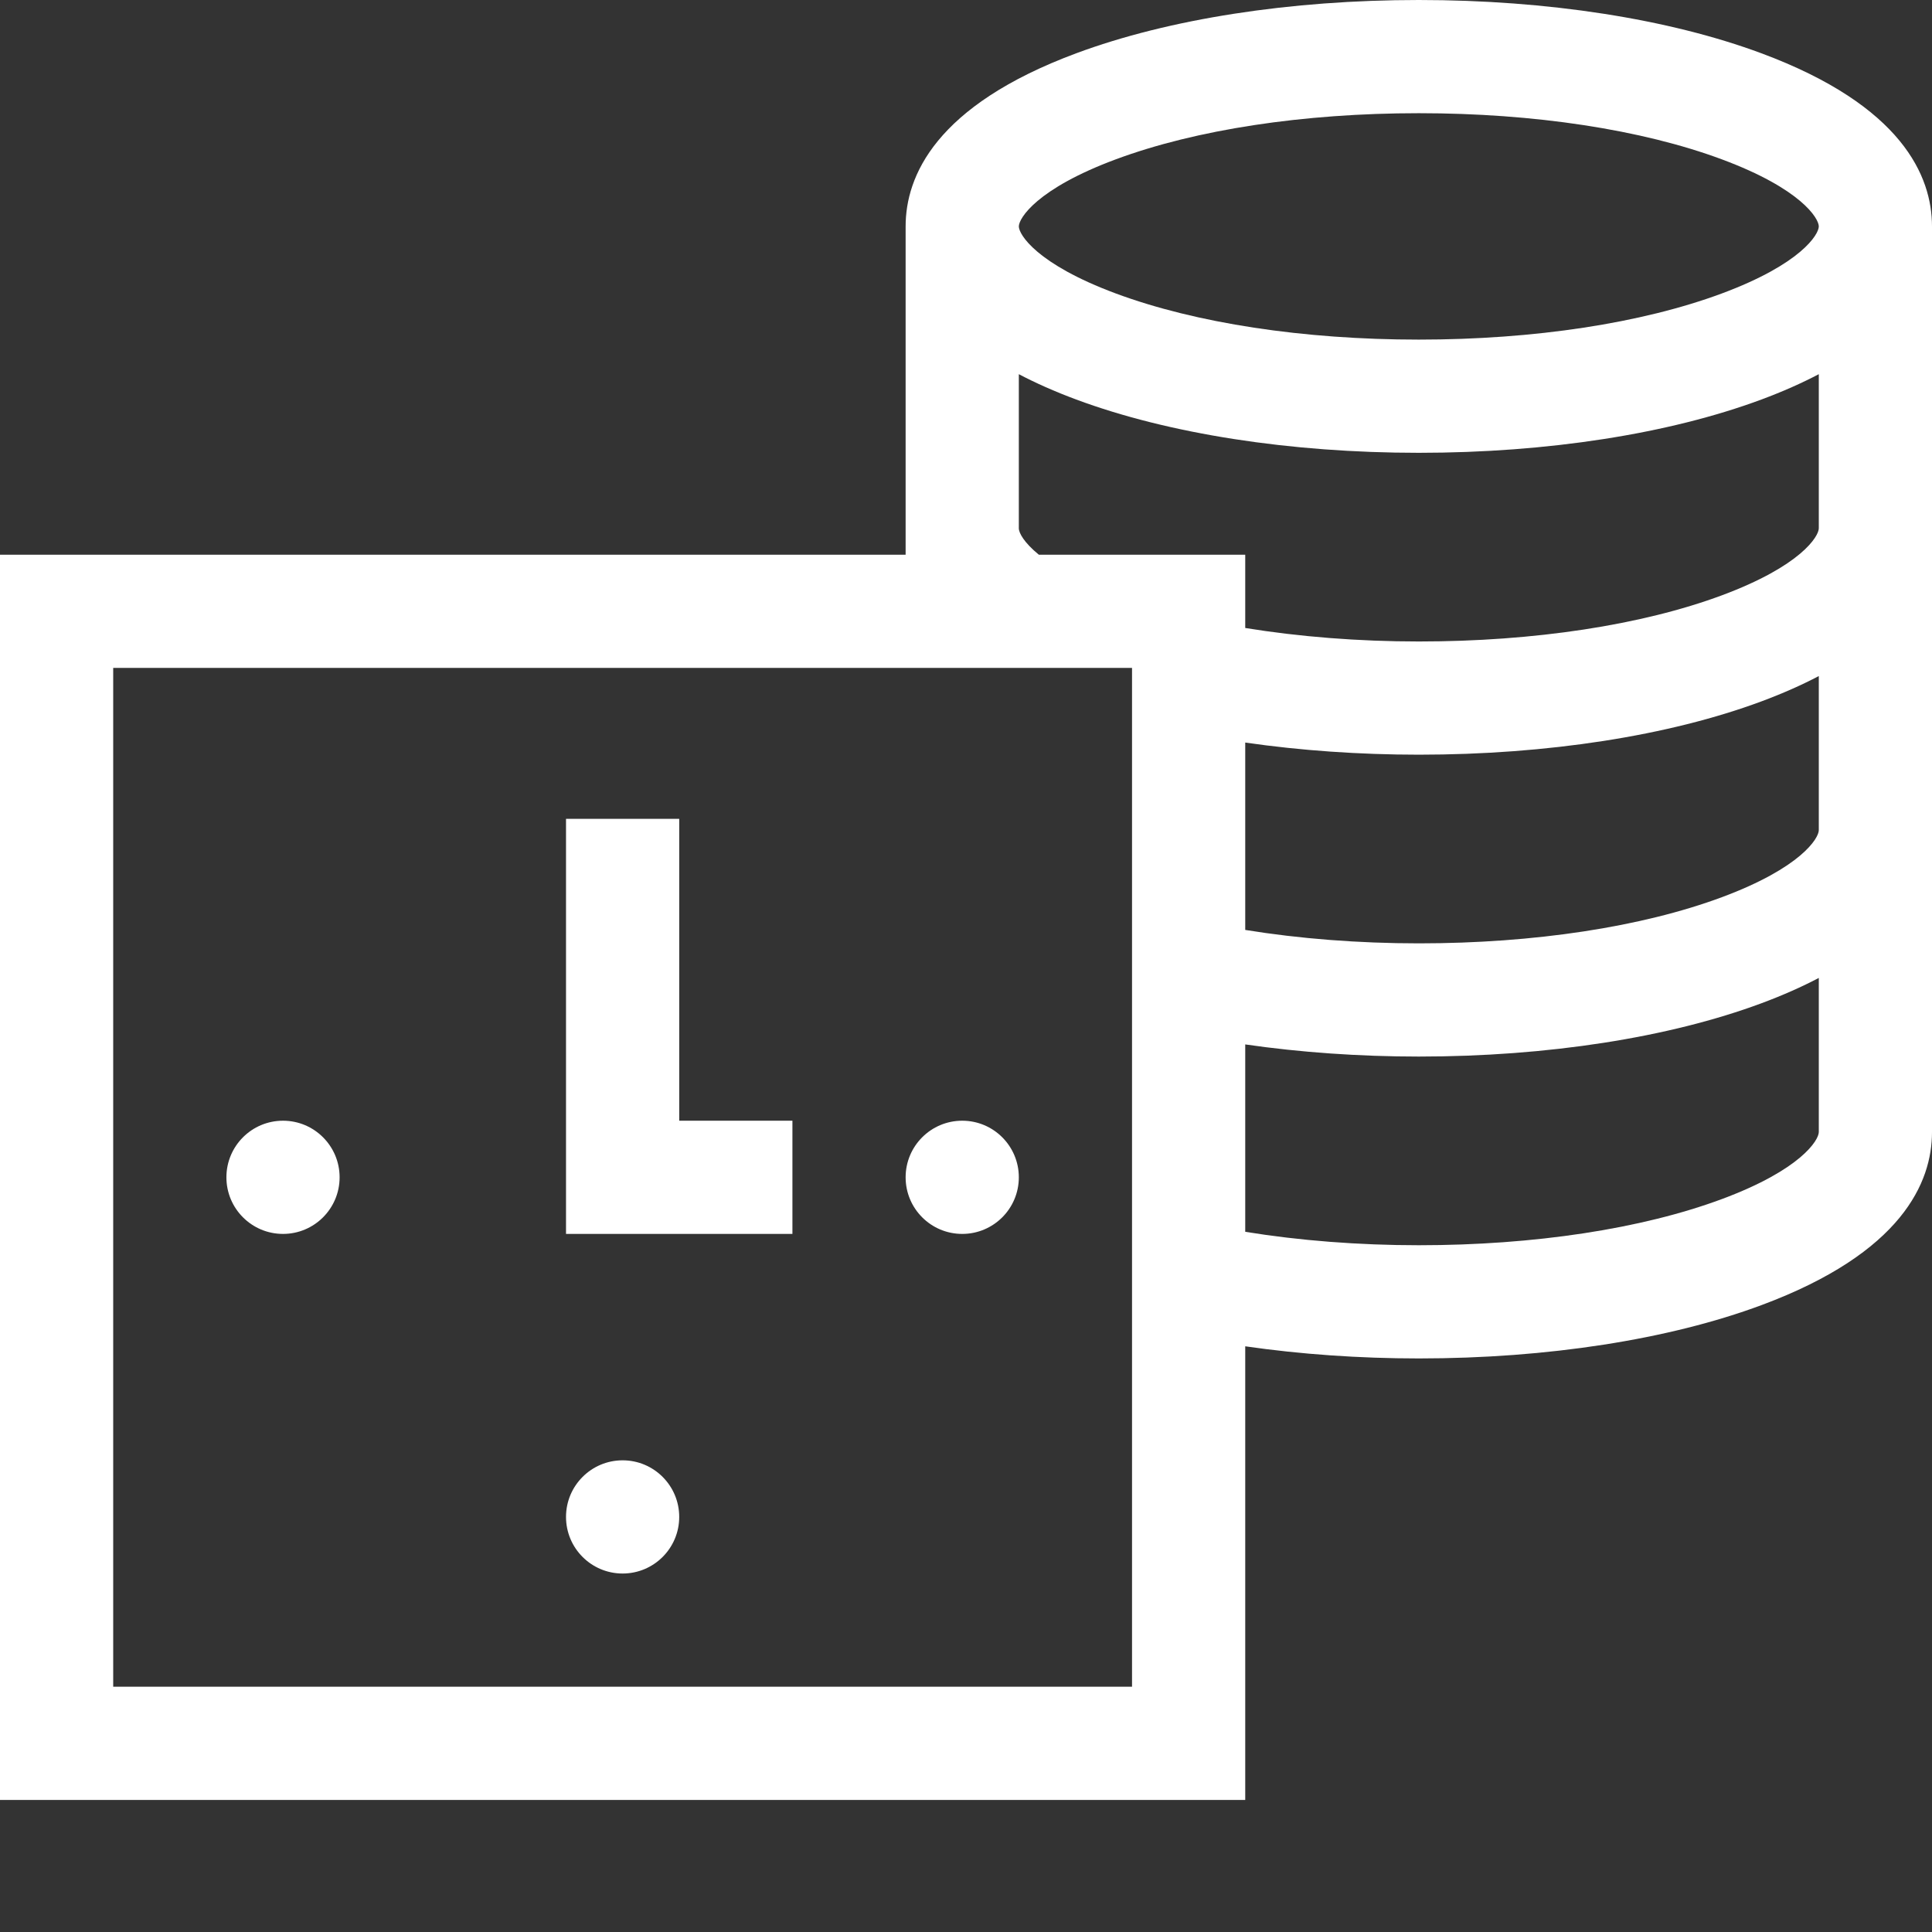 <?xml version="1.0" encoding="UTF-8"?> <svg xmlns="http://www.w3.org/2000/svg" xmlns:xlink="http://www.w3.org/1999/xlink" xmlns:svgjs="http://svgjs.com/svgjs" width="512" height="512" x="0" y="0" viewBox="0 0 512 512" style="enable-background:new 0 0 512 512" xml:space="preserve" class=""><rect x="0" y="0" width="512" height="512" fill="#333333" stroke="none"/> <g> <path xmlns="http://www.w3.org/2000/svg" d="m466.789 14.121c-24.484-9.105-56.727-14.121-90.789-14.121s-66.305 5.016-90.789 14.121c-37.367 13.898-45.211 32.621-45.211 45.879v87h-240v330h330v-120.215c14.625 2.113 30.234 3.215 46 3.215 34.062 0 66.305-5.016 90.789-14.121 37.367-13.898 45.211-32.621 45.211-45.879v-240c0-13.258-7.844-31.98-45.211-45.879zm-171.121 28.117c21.223-7.891 49.754-12.238 80.332-12.238s59.109 4.348 80.332 12.238c20.953 7.793 25.668 15.629 25.668 17.762s-4.715 9.969-25.668 17.762c-21.223 7.891-49.754 12.238-80.332 12.238s-59.109-4.348-80.332-12.238c-20.953-7.793-25.668-15.629-25.668-17.762s4.715-9.969 25.668-17.762zm4.332 404.762h-270v-270h270zm156.332-129.238c-21.223 7.891-49.754 12.238-80.332 12.238-15.93 0-31.609-1.223-46-3.559v-49.656c14.625 2.113 30.234 3.215 46 3.215 34.062 0 66.305-5.016 90.789-14.121 5.742-2.137 10.781-4.387 15.211-6.715v40.836c0 2.133-4.715 9.969-25.668 17.762zm0-80c-21.223 7.891-49.754 12.238-80.332 12.238-15.93 0-31.609-1.223-46-3.559v-49.656c14.625 2.113 30.25 3.215 46 3.215 34.062 0 66.305-5.016 90.789-14.121 5.742-2.137 10.781-4.387 15.211-6.715v40.836c0 2.133-4.715 9.969-25.668 17.762zm0-80c-21.223 7.891-49.754 12.238-80.332 12.238-15.918 0-31.605-1.242-46-3.578v-19.422h-54.699c-3.906-3.195-5.301-5.762-5.301-7v-40.836c4.426 2.328 9.469 4.578 15.211 6.715 24.484 9.105 56.727 14.121 90.789 14.121s66.305-5.016 90.789-14.121c5.742-2.137 10.781-4.387 15.211-6.715v40.836c0 2.133-4.715 9.969-25.668 17.762zm0 0" fill="#ffffff" data-original="#000000" style="" class=""></path> <path xmlns="http://www.w3.org/2000/svg" d="m210 297h-30v-80h-30v110h60zm0 0" fill="#ffffff" data-original="#000000" style="" class=""></path> <path xmlns="http://www.w3.org/2000/svg" d="m90 312c0 8.285-6.715 15-15 15s-15-6.715-15-15 6.715-15 15-15 15 6.715 15 15zm0 0" fill="#ffffff" data-original="#000000" style="" class=""></path> <path xmlns="http://www.w3.org/2000/svg" d="m180 402c0 8.285-6.715 15-15 15s-15-6.715-15-15 6.715-15 15-15 15 6.715 15 15zm0 0" fill="#ffffff" data-original="#000000" style="" class=""></path> <path xmlns="http://www.w3.org/2000/svg" d="m270 312c0 8.285-6.715 15-15 15s-15-6.715-15-15 6.715-15 15-15 15 6.715 15 15zm0 0" fill="#ffffff" data-original="#000000" style="" class=""></path> </g> </svg> 